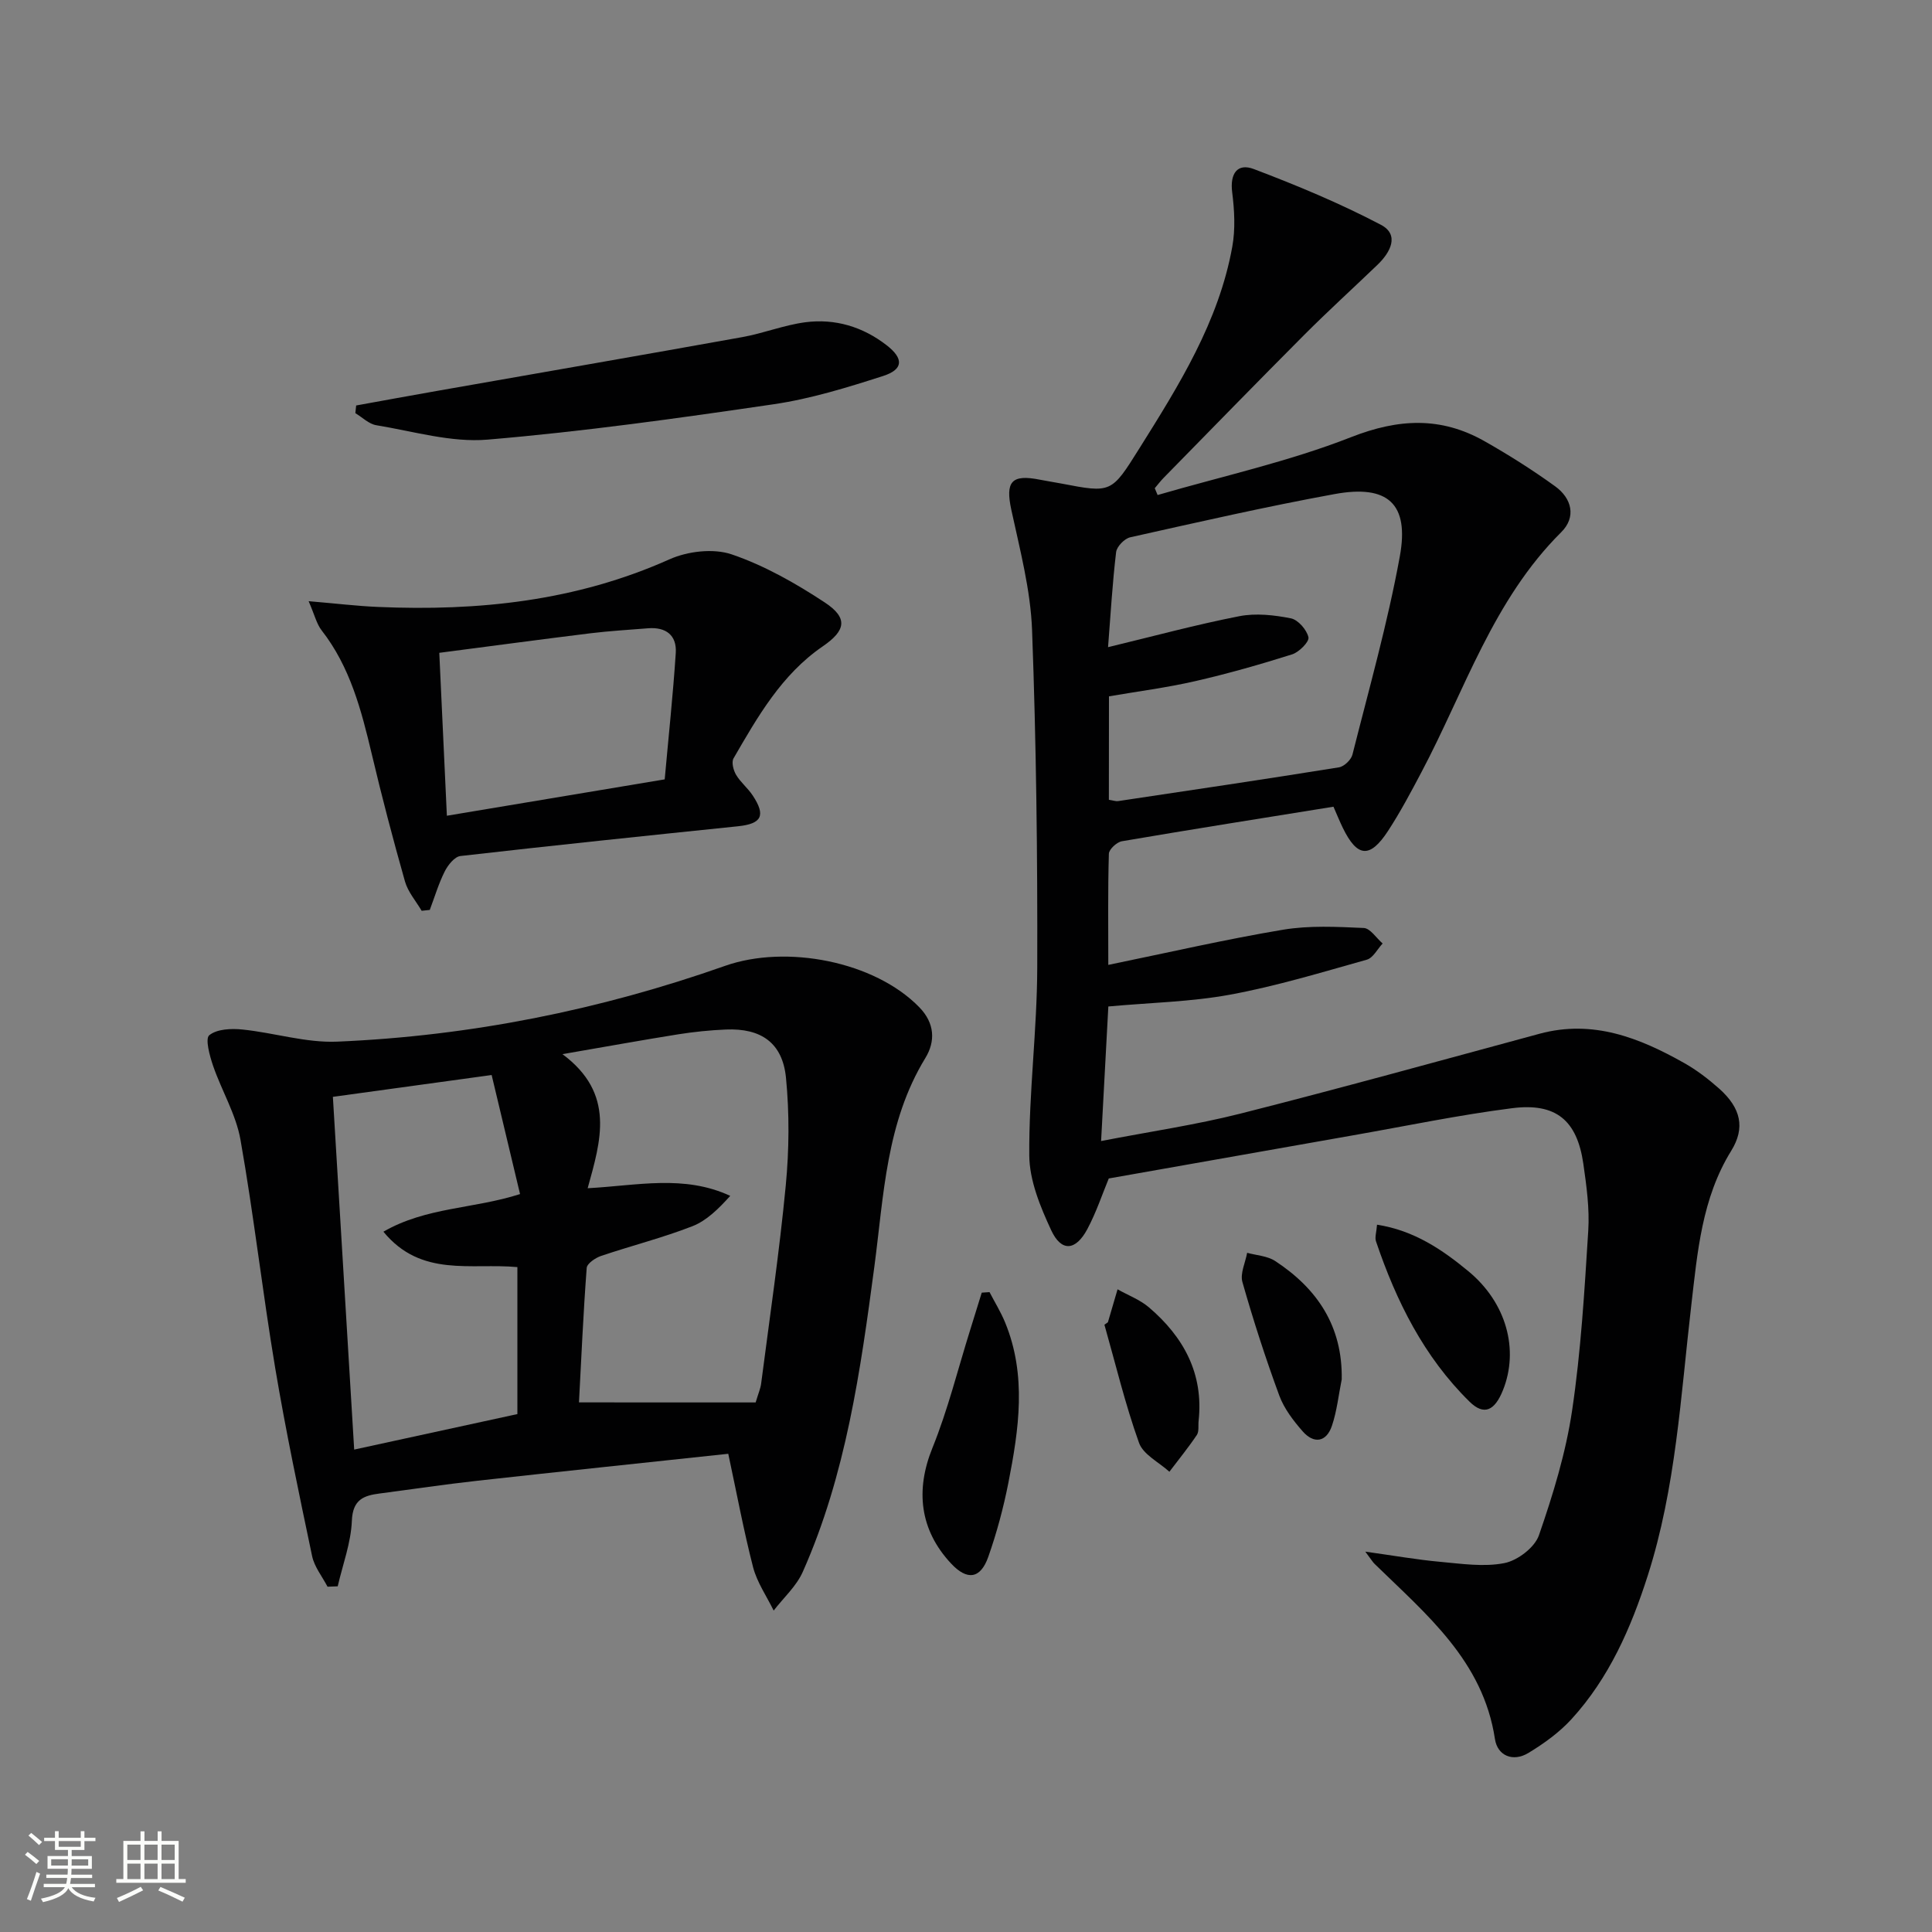 <svg enable-background="new 0 0 400 400" viewBox="0 0 400 400" xmlns="http://www.w3.org/2000/svg"><rect x="0" y="0" width="400" height="400" fill="#808080" stroke="none"/><path d="m5.17 384 .55-.58c.85.61 1.65 1.24 2.4 1.87l-.59.64c-.83-.73-1.62-1.38-2.36-1.93m1.22 9.53-.82-.34c.71-1.76 1.37-3.64 1.98-5.63.24.13.5.25.76.36-.6 1.67-1.24 3.54-1.92 5.61m-.5-13.5.57-.54c.56.44 1.31 1.06 2.26 1.87l-.64.64c-.68-.66-1.41-1.32-2.19-1.97m3.25.46h2.24v-1.36h.77v1.36h4.57v-1.36h.76v1.36h2.28v.69h-2.28v1.84h-2.64v1.26h4.18v2.64h-4.21c0 .45-.02.86-.05 1.21h4.32v.69h-4.38c-.04.34-.1.75-.19 1.22h5.15v.69h-4.82c.87 1.19 2.51 1.92 4.93 2.19-.17.31-.3.57-.37.76-2.77-.49-4.52-1.41-5.26-2.76-.56 1.26-2.3 2.23-5.24 2.9-.12-.24-.26-.48-.43-.72 2.73-.55 4.38-1.34 4.96-2.38h-4.38v-.69h4.65c.1-.38.17-.79.21-1.22h-4.32v-.69h4.4c.03-.34.05-.75.05-1.21h-4.2v-2.64h4.23v-1.26h-2.69v-1.84h-2.24zm1.46 4.46v1.29h3.45c.01-.4.02-.57.01-.53v-.32-.45h-3.46zm1.55-2.59h4.57v-1.19h-4.57zm6.11 2.59h-3.42v.77c-.01.19-.01.37-.02.53h3.44z" fill="#fbfcfa"/><path d="m32.63 379.16h.82v1.98h3.54v7.89h1.46v.78h-14.37v-.78h1.46v-7.89h3.55v-1.98h.82v1.98h2.73v-1.98zm-3.49 11.48.5.73c-1.61.82-3.28 1.63-5 2.41-.13-.27-.28-.55-.44-.82 1.75-.72 3.4-1.49 4.94-2.32m-2.78-5.55h2.73v-3.18h-2.73zm0 3.95h2.73v-3.2h-2.73zm3.54-3.95h2.73v-3.18h-2.73zm0 3.95h2.73v-3.2h-2.73zm7.89 4.68c-1.84-.92-3.51-1.7-5.02-2.32l.45-.73c1.89.8 3.57 1.55 5.04 2.23zm-1.62-11.81h-2.73v3.18h2.73zm-2.73 7.13h2.73v-3.2h-2.73z" fill="#fbfcfa"/><g fill="#010102"><path d="m282.67 321.25c6.01.84 10.7 1.67 15.42 2.1 4.46.4 9.11 1.12 13.39.27 2.73-.54 6.26-3.23 7.14-5.76 2.91-8.41 5.57-17.07 6.87-25.85 1.83-12.29 2.56-24.77 3.34-37.19.29-4.59-.36-9.3-1.02-13.89-1.3-8.96-5.63-12.65-14.74-11.49-11.01 1.4-21.9 3.68-32.84 5.6-16.81 2.96-33.62 5.94-50.67 8.95-1.32 3.18-2.57 6.97-4.42 10.45-2.42 4.55-5.39 4.81-7.5.27-2.26-4.86-4.51-10.31-4.54-15.52-.09-12.93 1.61-25.88 1.65-38.82.07-23.3-.21-46.61-1.07-69.89-.31-8.36-2.52-16.69-4.3-24.94-1.25-5.81.01-7.41 5.94-6.22 1.46.29 2.94.51 4.41.79 10.37 1.99 10.36 1.99 16.13-7.22 8.22-13.11 16.46-26.25 19.27-41.8.66-3.65.45-7.57-.02-11.28-.49-3.88 1.07-6.1 4.48-4.81 8.94 3.39 17.83 7.09 26.29 11.53 3.95 2.07 1.99 5.73-.69 8.3-5.04 4.84-10.22 9.55-15.16 14.5-9.76 9.79-19.4 19.7-29.08 29.57-.67.68-1.25 1.45-1.87 2.18.2.47.39.94.59 1.41 13.39-3.9 27.13-6.91 40.05-11.98 9.84-3.86 18.6-4.27 27.59.81 5.04 2.85 9.97 5.97 14.66 9.36 3.46 2.5 4.43 6.37 1.26 9.51-14.12 14.03-19.97 32.77-28.96 49.73-2.17 4.11-4.36 8.23-6.89 12.11-3.75 5.75-6.38 5.5-9.37-.64-.64-1.32-1.19-2.68-1.93-4.37-14.71 2.37-29.27 4.67-43.8 7.15-1.06.18-2.67 1.67-2.7 2.59-.22 7.44-.12 14.89-.12 23.01 12.51-2.57 24.28-5.29 36.17-7.28 5.45-.91 11.15-.61 16.72-.36 1.35.06 2.61 2.09 3.91 3.21-1.08 1.15-1.97 2.98-3.27 3.35-9.37 2.63-18.74 5.48-28.29 7.24-8.13 1.5-16.51 1.65-25.23 2.45-.49 9.04-.98 18.08-1.5 27.86 10.1-1.96 19.59-3.34 28.85-5.68 20.72-5.25 41.32-10.96 61.95-16.54 11.01-2.97 20.64.83 29.93 6.07 2.59 1.46 5.01 3.32 7.24 5.3 4.54 4.05 5.41 8.15 2.49 12.87-6.09 9.84-6.99 21-8.27 32.01-2.19 18.79-3.19 37.75-9.01 55.94-3.47 10.85-8.01 21.2-15.78 29.71-2.52 2.76-5.71 5.06-8.93 7.01-3.17 1.92-6.4.61-6.93-2.89-2.45-16.2-14.21-25.8-24.89-36.23-.36-.33-.6-.76-1.95-2.56zm-53.09-155.66c.94.14 1.45.34 1.91.27 15.25-2.28 30.5-4.54 45.72-6.99 1.08-.17 2.53-1.56 2.8-2.64 3.44-13.64 7.29-27.23 9.81-41.05 1.99-10.91-2.49-14.9-13.49-12.89-14.18 2.59-28.25 5.81-42.32 8.95-1.19.26-2.79 1.91-2.93 3.07-.76 6.37-1.13 12.79-1.67 19.68 9.48-2.29 18.26-4.67 27.16-6.41 3.43-.67 7.21-.25 10.69.44 1.49.29 3.29 2.37 3.64 3.92.2.93-1.94 3.08-3.38 3.54-6.62 2.09-13.32 4-20.09 5.55-5.89 1.35-11.92 2.12-17.83 3.14-.02 7.47-.02 14.27-.02 21.42z"/><path d="m150.78 300.99c-17.63 1.89-34.78 3.68-51.92 5.58-6.76.75-13.49 1.76-20.24 2.64-3.34.43-5.59 1.26-5.77 5.64-.18 4.56-1.89 9.06-2.93 13.58-.7.03-1.41.05-2.11.08-1.09-2.1-2.72-4.1-3.19-6.33-2.72-12.96-5.46-25.93-7.65-38.99-2.63-15.7-4.41-31.54-7.18-47.21-.93-5.27-3.9-10.16-5.67-15.31-.71-2.07-1.68-5.62-.79-6.34 1.59-1.29 4.55-1.42 6.86-1.18 6.58.67 13.15 2.79 19.65 2.51 27.51-1.17 54.33-6.54 80.28-15.69 12.65-4.46 30.98-.95 40.24 8.6 3.16 3.26 3.35 7.01 1.22 10.49-8.13 13.31-8.59 28.38-10.55 43.16-2.87 21.56-5.89 43.12-14.83 63.23-1.32 2.97-3.98 5.35-6.02 8-1.46-2.98-3.44-5.83-4.26-8.97-1.94-7.53-3.36-15.19-5.14-23.49zm5.67-10.63c.58-1.94 1-2.88 1.13-3.86 1.77-13.67 3.79-27.32 5.1-41.03.71-7.39.77-14.95.05-22.32-.71-7.24-5.14-10.3-12.43-10-3.32.14-6.64.48-9.92 1-7.45 1.19-14.88 2.54-23.93 4.1 11.01 8.18 7.94 17.91 5.22 27.76 10.38-.56 19.93-2.85 29.52 1.58-2.4 2.65-4.87 5.13-7.85 6.29-6.16 2.4-12.63 4.03-18.9 6.15-1.18.4-2.9 1.57-2.97 2.48-.71 9.41-1.12 18.83-1.6 27.84 12.63.01 24.54.01 36.58.01zm-83.12 9.76c11.71-2.55 22.81-4.96 33.79-7.35 0-10.37 0-20.41 0-30.43-9.67-.89-19.93 2.19-27.74-7.33 8.87-5.12 18.67-4.7 28.29-7.79-1.95-8.16-3.88-16.26-5.88-24.65-11.34 1.56-21.82 3-32.87 4.52 1.48 24.5 2.93 48.49 4.41 73.03z"/><path d="m63.9 124.47c5.8.49 10.07 1.01 14.34 1.19 20.79.9 41.03-1.21 60.35-9.85 3.77-1.69 9.09-2.32 12.88-1.04 6.79 2.31 13.26 5.99 19.29 9.96 4.86 3.21 4.37 5.81-.42 9.09-8.52 5.84-13.47 14.56-18.47 23.19-.46.8-.03 2.47.53 3.41.92 1.55 2.43 2.74 3.43 4.26 2.77 4.18 1.88 5.88-3.04 6.39-19.16 1.98-38.32 3.97-57.46 6.16-1.22.14-2.6 1.88-3.26 3.2-1.27 2.53-2.08 5.29-3.09 7.96-.56.06-1.12.12-1.68.18-1.18-2.01-2.83-3.89-3.45-6.06-2.48-8.74-4.79-17.54-6.88-26.39-2.16-9.09-4.47-18.04-10.38-25.61-1.03-1.32-1.43-3.13-2.69-6.04zm73.72 36.89c.79-8.81 1.72-17.48 2.29-26.16.24-3.69-2.05-5.42-5.75-5.12-3.97.32-7.94.55-11.89 1.03-10.31 1.27-20.61 2.66-31.32 4.05.54 11.55 1.05 22.53 1.57 33.73 15.07-2.52 29.42-4.91 45.1-7.53z"/><path d="m73.74 83.95c5.59-1.01 11.17-2.04 16.76-3.02 21.07-3.71 42.15-7.35 63.21-11.14 4.38-.79 8.62-2.49 13.02-3.07 6.16-.8 11.89.92 16.84 4.76 3.56 2.76 3.49 5.01-.75 6.37-7.41 2.38-14.94 4.71-22.6 5.84-19.7 2.89-39.45 5.66-59.28 7.33-7.54.64-15.37-1.73-23.02-2.98-1.55-.25-2.91-1.64-4.35-2.5.05-.52.11-1.05.17-1.59z"/><path d="m204.87 267.52c1.08 2.08 2.33 4.1 3.22 6.26 4.52 10.97 2.86 22.14.68 33.24-1.02 5.17-2.4 10.32-4.15 15.29-1.63 4.63-4.4 4.95-7.72 1.39-6.52-6.99-7.37-15.23-3.86-23.9 3.21-7.92 5.27-16.31 7.84-24.5.8-2.56 1.59-5.12 2.38-7.67.53-.04 1.07-.08 1.61-.11z"/><path d="m285.1 253.56c7.65 1.18 13.51 5.17 18.92 9.64 7.91 6.54 10.49 16.27 7.16 24.6-1.72 4.31-3.95 5.34-6.94 2.39-9.42-9.26-15.17-20.8-19.35-33.17-.29-.83.09-1.88.21-3.46z"/><path d="m277.79 285.58c-.65 3.22-.99 6.54-2.03 9.62-1.15 3.4-3.73 3.79-6.05 1.15-1.94-2.21-3.85-4.71-4.85-7.42-2.84-7.72-5.38-15.57-7.63-23.49-.51-1.78.61-4.03.98-6.06 1.95.54 4.19.64 5.8 1.7 8.73 5.72 13.97 13.51 13.78 24.5z"/><path d="m229.38 273.76c.67-2.27 1.34-4.55 2-6.82 2.18 1.23 4.62 2.14 6.49 3.73 7.18 6.13 11.35 13.71 10.29 23.51-.11.99.12 2.19-.37 2.92-1.76 2.62-3.77 5.09-5.68 7.61-2.16-1.97-5.42-3.55-6.29-5.99-2.86-7.98-4.84-16.28-7.16-24.45.23-.16.48-.34.72-.51z"/></g></svg>
